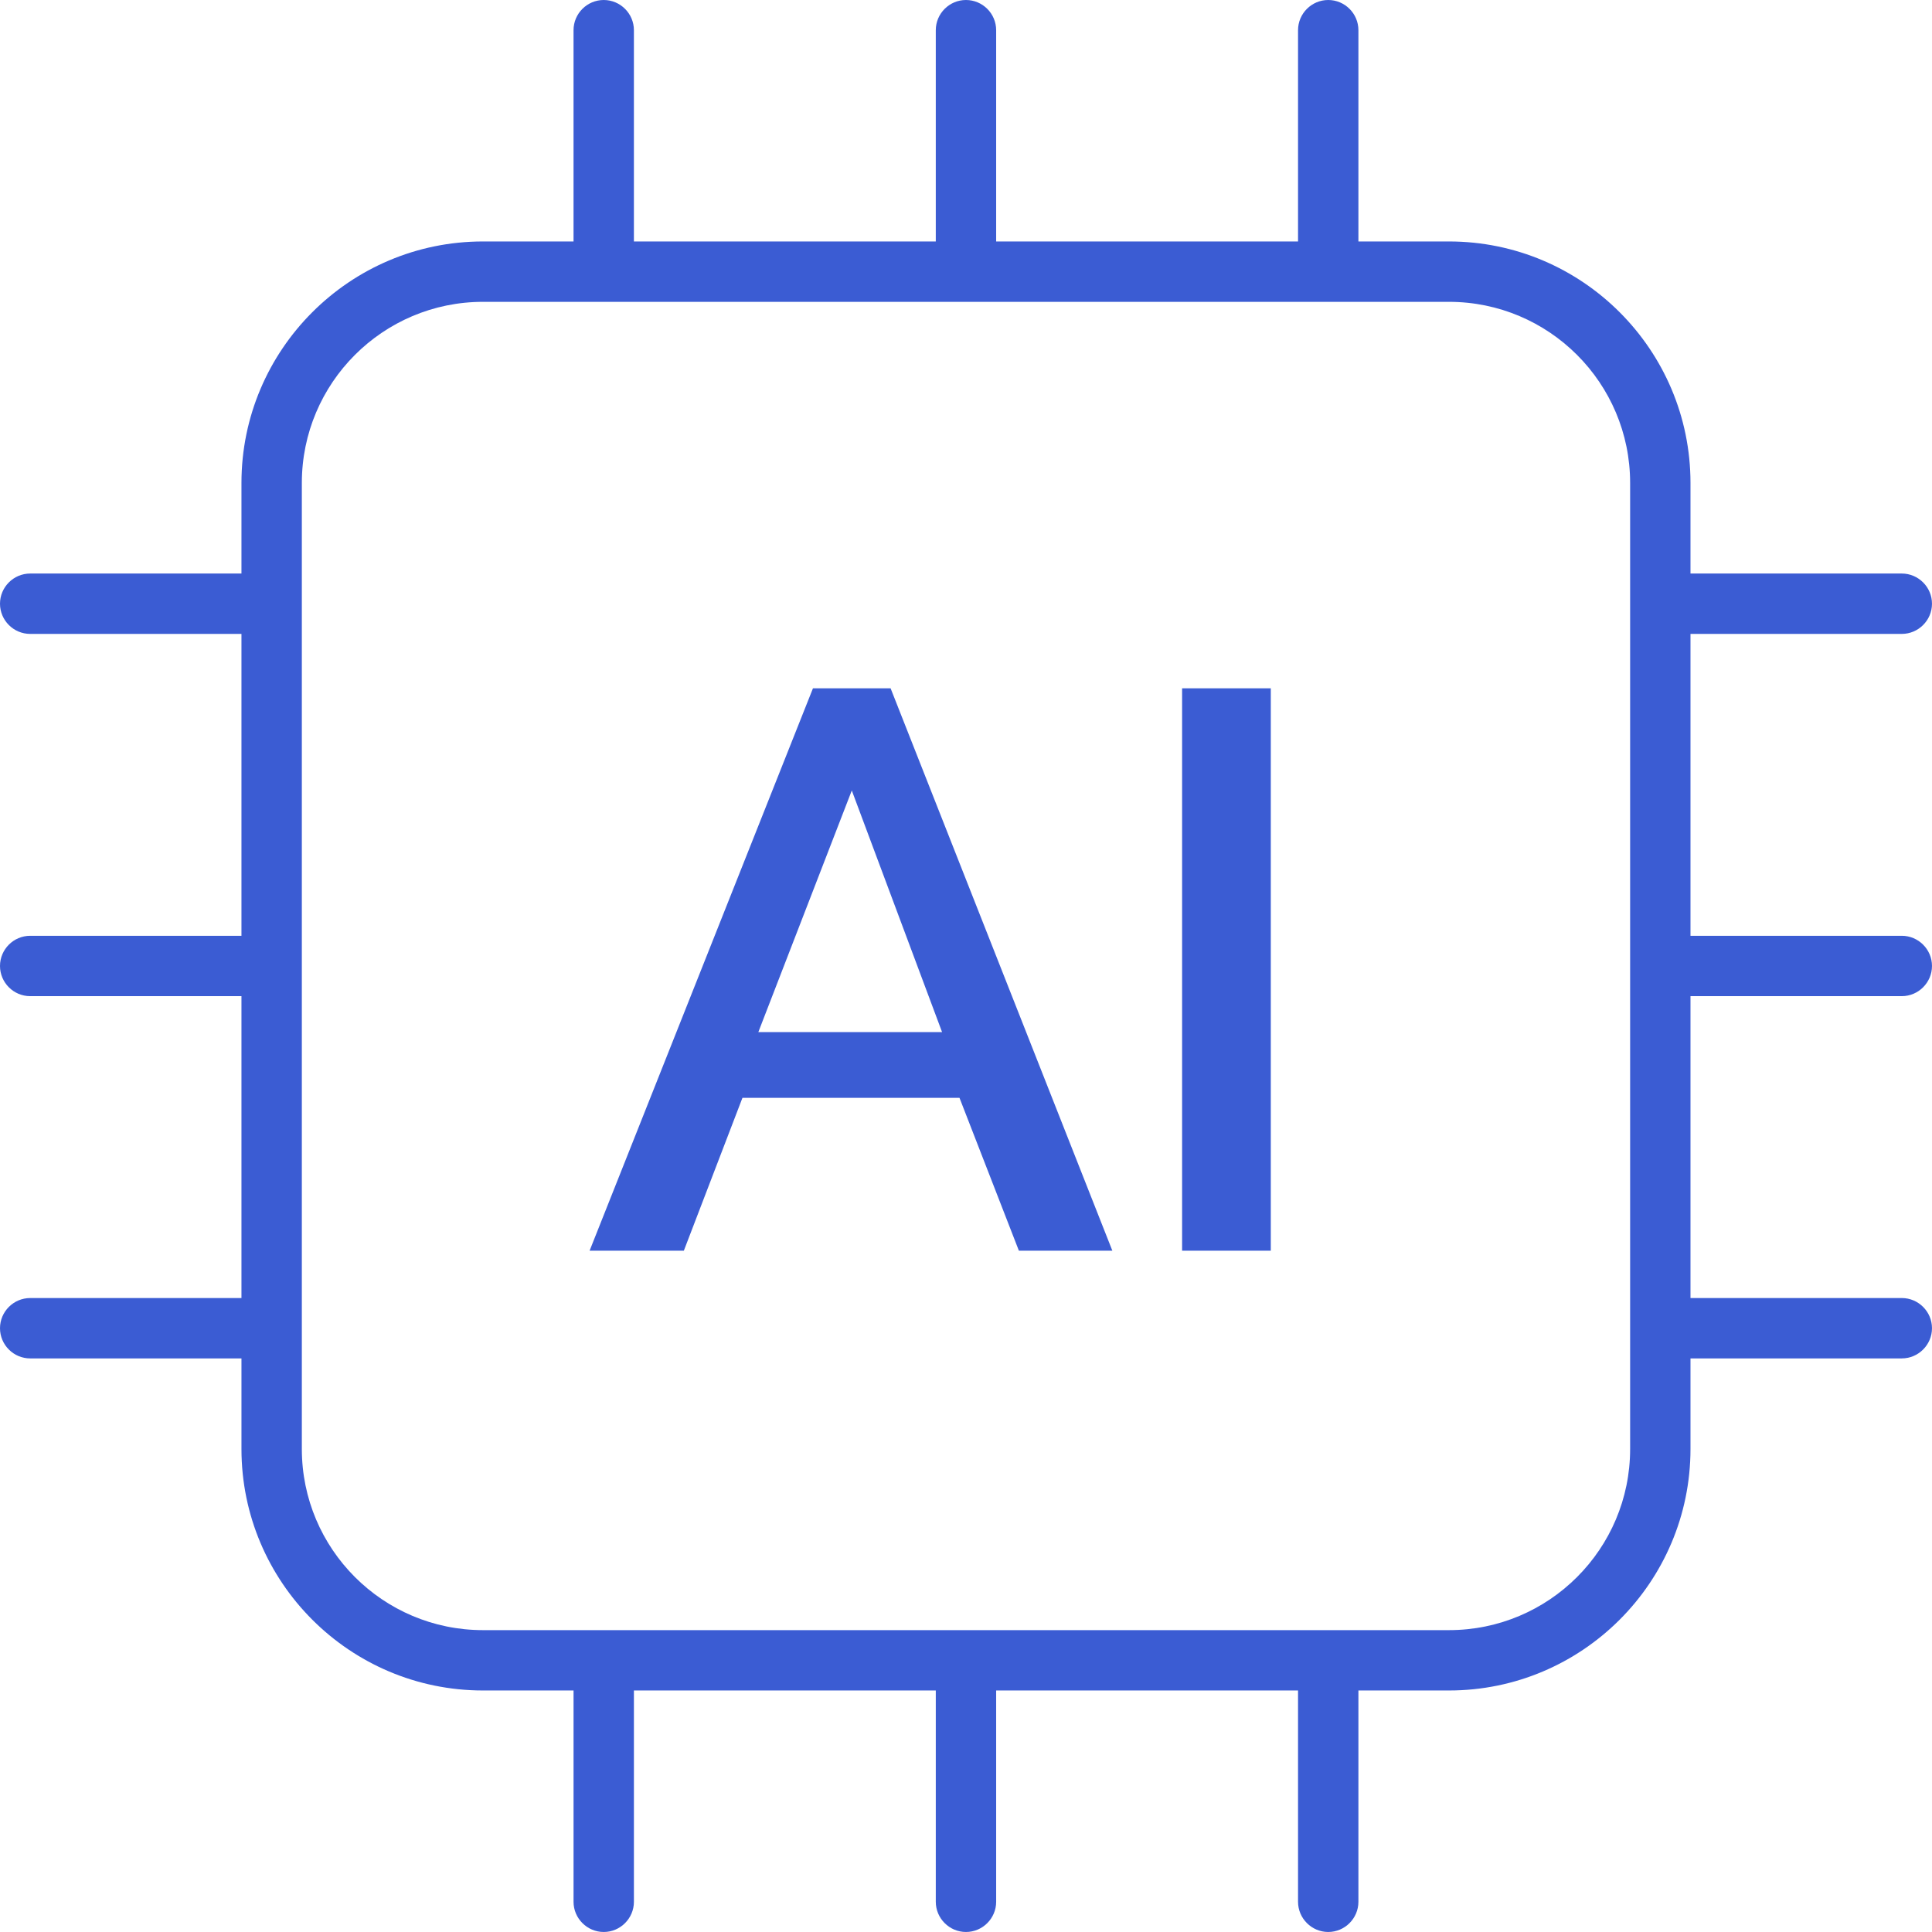 <?xml version="1.0" encoding="UTF-8"?><svg id="Warstwa_2" xmlns="http://www.w3.org/2000/svg" viewBox="0 0 216.334 216.334"><defs><style>.cls-1{fill:#3b5cd3;}</style></defs><g id="Warstwa_1-2"><path class="cls-1" d="M67.601,0c1.86,0,3.38,1.52,3.38,3.38v23.657h33.803V3.38c0-1.86,1.52-3.38,3.38-3.38s3.38,1.52,3.38,3.38v23.657h33.803V3.38c0-1.86,1.52-3.38,3.38-3.38s3.38,1.52,3.38,3.38v23.657h10.141c14.915,0,27.043,12.127,27.043,27.043v10.141h23.662c1.855,0,3.38,1.52,3.38,3.38s-1.526,3.38-3.38,3.38h-23.662v33.803h23.662c1.855,0,3.38,1.52,3.38,3.38s-1.526,3.38-3.38,3.38h-23.662v33.803h23.662c1.855,0,3.38,1.52,3.38,3.38s-1.526,3.38-3.38,3.38h-23.662v10.141c0,14.915-12.127,27.043-27.043,27.043h-10.141v23.662c0,1.855-1.52,3.38-3.38,3.38s-3.38-1.526-3.38-3.38v-23.662h-33.803v23.662c0,1.855-1.52,3.38-3.38,3.38s-3.38-1.526-3.38-3.38v-23.662h-33.803v23.662c0,1.855-1.52,3.38-3.38,3.38s-3.38-1.526-3.38-3.38v-23.662h-10.141c-14.915,0-27.043-12.127-27.043-27.043v-10.141H3.38c-1.86,0-3.38-1.52-3.38-3.38s1.52-3.38,3.38-3.38h23.657v-33.803H3.38c-1.86,0-3.38-1.52-3.38-3.38s1.52-3.38,3.38-3.38h23.657v-33.803H3.38c-1.86,0-3.38-1.52-3.38-3.38s1.52-3.38,3.38-3.38h23.657v-10.141c0-14.915,12.127-27.043,27.043-27.043h10.141V3.38c0-1.86,1.52-3.38,3.38-3.38M67.601,33.798h-13.521c-11.194,0-20.282,9.087-20.282,20.282v108.17c0,11.194,9.087,20.282,20.282,20.282h108.17c11.194,0,20.282-9.087,20.282-20.282V54.08c0-11.194-9.087-20.282-20.282-20.282h-94.649ZM91.032,77.072h8.692l24.831,62.975h-10.465l-6.651-17.116h-24.304l-6.563,17.116h-10.553l25.012-62.975ZM105.487,115.567l-10.108-27.053-10.465,27.053h20.573ZM132.364,77.072h9.932v62.975h-9.932v-62.975Z"/></g></svg>